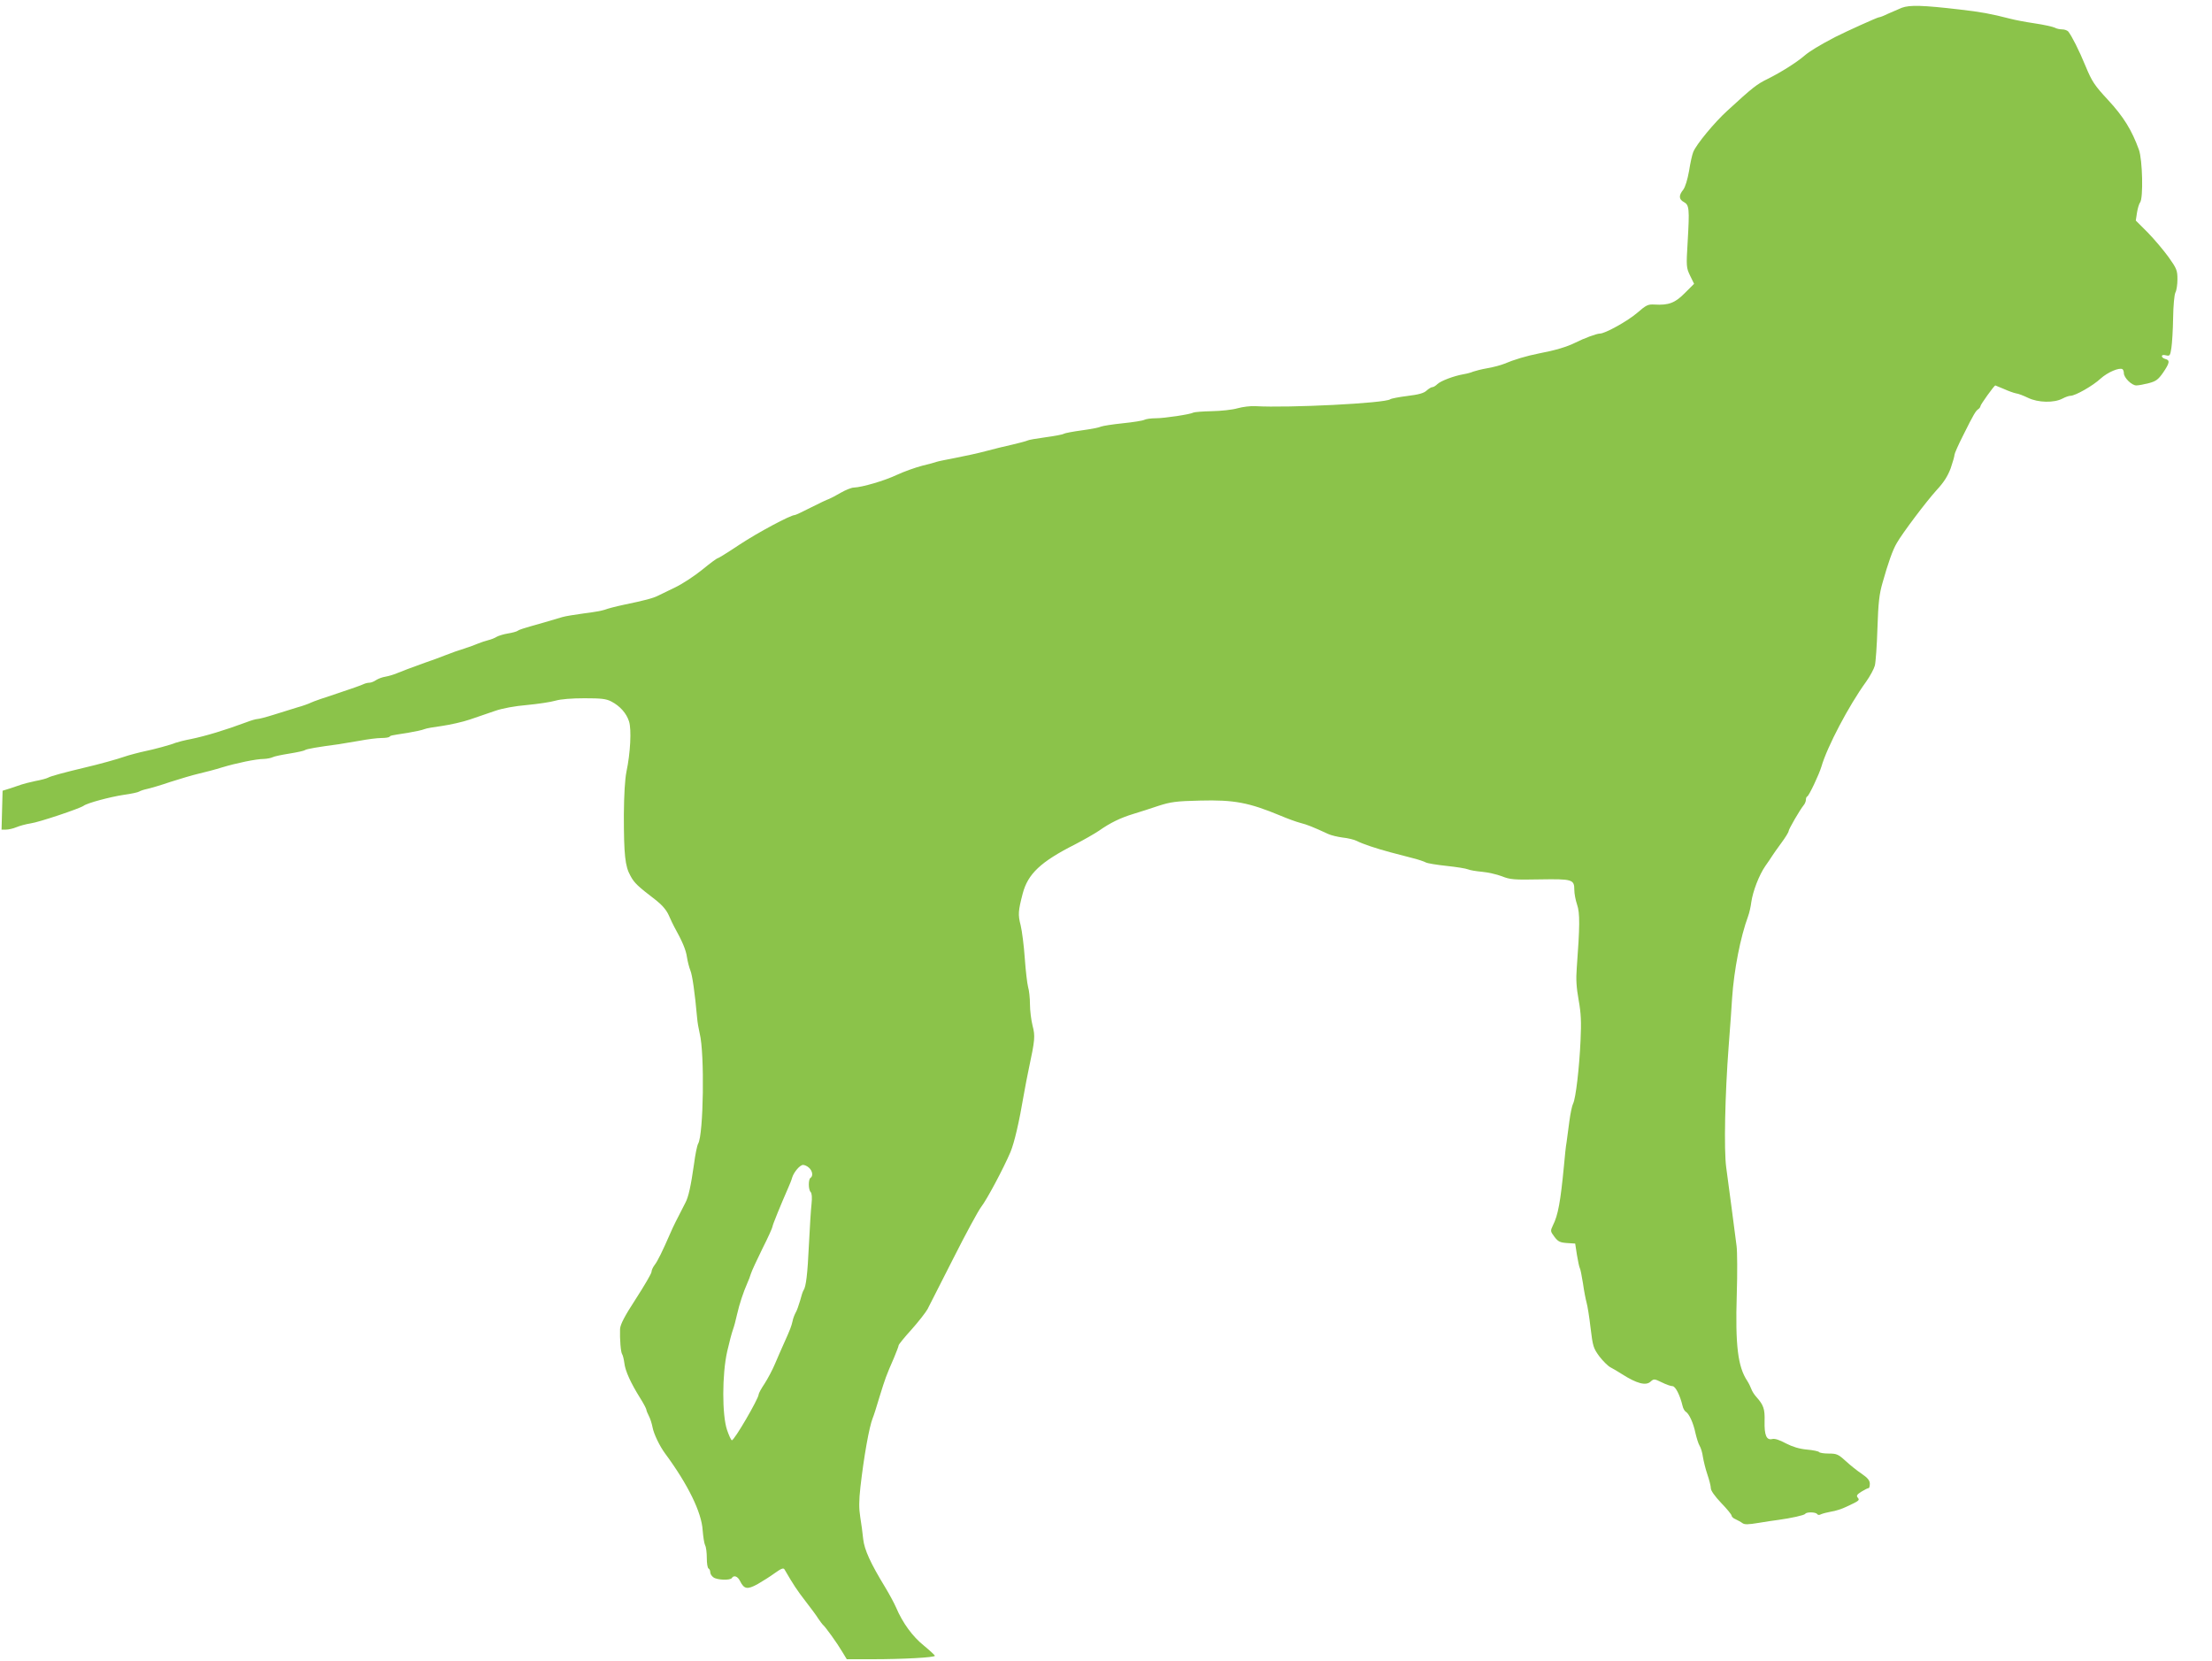 <?xml version="1.0" standalone="no"?>
<!DOCTYPE svg PUBLIC "-//W3C//DTD SVG 20010904//EN"
 "http://www.w3.org/TR/2001/REC-SVG-20010904/DTD/svg10.dtd">
<svg version="1.0" xmlns="http://www.w3.org/2000/svg"
 width="1280pt" height="961pt" viewBox="0 0 1280 961"
 preserveAspectRatio="xMidYMid meet">
<g transform="translate(0,961) scale(0.1,-0.1)"
fill="#8bc34a" stroke="none">
<path d="M11005 9565 c-22 -9 -58 -25 -81 -35 -22 -11 -45 -20 -51 -20 -9 0
-190 -82 -253 -114 -92 -48 -149 -83 -177 -107 -45 -39 -135 -96 -213 -135
-64 -31 -88 -50 -234 -184 -74 -67 -181 -196 -198 -240 -6 -14 -17 -63 -24
-109 -9 -50 -22 -93 -34 -109 -27 -33 -25 -56 4 -71 31 -17 33 -39 22 -227 -9
-147 -8 -153 14 -199 l23 -47 -53 -53 c-57 -58 -94 -72 -177 -67 -37 2 -47 -3
-99 -48 -53 -46 -185 -120 -216 -120 -19 0 -94 -28 -141 -52 -50 -25 -117 -45
-212 -63 -71 -14 -145 -36 -201 -60 -17 -7 -60 -19 -95 -25 -35 -6 -73 -16
-84 -20 -11 -5 -36 -12 -55 -15 -58 -10 -133 -39 -152 -57 -10 -10 -23 -18
-30 -18 -6 0 -21 -9 -33 -20 -16 -15 -46 -23 -111 -31 -49 -6 -94 -15 -99 -19
-28 -23 -590 -51 -780 -40 -27 2 -74 -4 -103 -12 -30 -9 -97 -16 -150 -17 -52
-1 -100 -5 -106 -8 -16 -10 -167 -33 -219 -33 -26 0 -55 -4 -65 -9 -9 -5 -66
-14 -125 -20 -59 -6 -115 -15 -125 -19 -9 -5 -60 -15 -112 -22 -52 -7 -99 -16
-105 -20 -5 -4 -53 -13 -105 -20 -52 -7 -99 -15 -105 -19 -5 -3 -44 -13 -85
-23 -41 -9 -111 -26 -155 -38 -44 -12 -123 -29 -175 -39 -52 -10 -102 -20
-110 -23 -8 -3 -46 -14 -85 -23 -38 -10 -103 -33 -144 -52 -74 -35 -202 -72
-250 -74 -14 0 -48 -14 -76 -30 -27 -16 -58 -32 -68 -36 -10 -3 -57 -25 -104
-49 -47 -24 -89 -44 -94 -44 -25 0 -215 -102 -318 -170 -66 -44 -124 -80 -128
-80 -5 0 -44 -29 -88 -65 -44 -36 -114 -82 -155 -102 -41 -20 -87 -42 -101
-49 -29 -15 -78 -28 -199 -53 -47 -10 -97 -23 -111 -29 -14 -5 -68 -15 -120
-21 -52 -7 -107 -16 -124 -21 -16 -5 -64 -19 -105 -31 -135 -38 -145 -42 -155
-49 -5 -4 -30 -11 -55 -15 -25 -4 -54 -13 -65 -19 -11 -7 -33 -16 -50 -20 -16
-4 -43 -13 -60 -20 -16 -7 -52 -20 -80 -29 -27 -8 -75 -25 -105 -37 -30 -12
-84 -32 -120 -44 -88 -32 -129 -47 -165 -62 -17 -7 -46 -16 -64 -19 -19 -3
-43 -12 -55 -20 -11 -8 -29 -15 -38 -15 -10 0 -26 -4 -36 -9 -9 -5 -75 -28
-147 -52 -71 -23 -141 -47 -155 -54 -14 -7 -50 -20 -80 -28 -30 -9 -91 -28
-135 -42 -44 -14 -87 -25 -95 -25 -8 0 -37 -8 -65 -19 -124 -46 -233 -79 -320
-97 -38 -7 -79 -18 -90 -22 -21 -10 -133 -40 -175 -48 -29 -6 -98 -24 -120
-32 -36 -13 -151 -45 -225 -62 -126 -30 -199 -50 -216 -59 -8 -5 -42 -14 -75
-20 -32 -7 -68 -16 -79 -20 -11 -4 -40 -14 -65 -22 l-45 -14 -3 -112 -3 -113
26 0 c14 0 41 6 60 14 19 8 56 18 82 22 47 6 285 86 307 102 21 16 152 51 231
63 44 6 85 15 90 19 6 4 26 11 45 15 19 4 81 22 136 41 56 18 130 40 165 48
35 8 96 24 134 36 83 25 197 49 243 49 18 1 40 5 50 10 9 5 53 14 97 21 44 7
85 16 90 20 9 7 75 18 195 34 19 3 73 12 120 20 47 9 103 16 126 16 22 0 44 3
48 7 7 8 4 7 106 23 41 7 84 16 95 21 11 5 58 13 104 19 47 7 119 23 160 37
42 14 108 37 146 50 43 15 114 28 185 34 63 6 137 17 164 25 31 9 95 14 168
14 97 0 126 -3 156 -19 50 -26 87 -68 102 -115 15 -46 8 -183 -15 -291 -9 -46
-14 -132 -15 -250 0 -231 7 -297 38 -352 23 -43 42 -60 150 -143 35 -28 59
-56 73 -88 11 -26 26 -56 32 -67 45 -81 66 -130 72 -172 4 -26 13 -61 20 -78
11 -26 26 -129 39 -275 2 -25 9 -65 15 -90 29 -115 22 -585 -9 -637 -6 -10
-17 -63 -24 -118 -18 -126 -32 -191 -50 -224 -52 -101 -68 -132 -87 -176 -45
-103 -73 -161 -91 -184 -10 -13 -18 -31 -18 -40 0 -9 -41 -79 -90 -155 -67
-103 -90 -148 -92 -175 -2 -59 4 -135 12 -146 4 -5 10 -29 13 -52 5 -45 37
-115 92 -203 19 -30 34 -59 35 -65 0 -5 7 -23 15 -38 8 -15 17 -44 21 -65 7
-38 41 -109 73 -152 132 -179 211 -340 217 -444 3 -37 9 -76 14 -86 6 -10 10
-43 10 -74 0 -30 4 -58 10 -61 6 -3 10 -13 10 -22 0 -9 8 -22 18 -29 20 -16
98 -19 107 -4 11 18 34 10 47 -17 24 -48 42 -51 101 -19 28 16 74 45 100 64
39 28 51 32 57 21 51 -88 73 -121 121 -183 30 -39 64 -84 74 -101 11 -16 23
-32 26 -35 13 -9 84 -108 111 -154 l28 -46 148 0 c175 0 362 10 362 20 0 3
-29 30 -64 59 -65 52 -123 131 -161 221 -11 25 -39 77 -62 115 -86 141 -121
218 -128 280 -3 33 -11 90 -17 127 -8 50 -8 95 1 175 20 176 51 349 71 398 5
11 23 67 40 125 33 106 36 116 84 226 14 34 26 65 26 70 0 5 34 47 75 92 41
46 82 99 92 117 10 19 77 151 149 293 72 143 145 277 161 298 33 42 129 222
170 318 23 56 50 171 78 336 7 41 20 107 28 145 36 169 38 190 22 251 -8 32
-15 88 -15 124 0 36 -5 81 -11 100 -5 19 -14 94 -19 166 -5 72 -16 158 -24
191 -16 61 -14 83 12 183 30 114 104 184 302 284 52 27 115 63 140 80 64 45
123 74 199 97 36 11 102 32 146 47 69 22 101 27 240 30 196 5 281 -11 464 -87
40 -17 92 -36 115 -42 37 -9 75 -24 161 -64 17 -8 55 -17 85 -21 30 -3 66 -12
80 -19 35 -18 113 -44 195 -66 39 -10 97 -25 130 -34 33 -8 67 -20 76 -25 9
-5 63 -14 120 -20 57 -6 113 -15 124 -20 11 -5 48 -11 81 -14 34 -3 86 -15
115 -26 47 -19 70 -21 219 -18 189 3 200 0 200 -61 0 -21 7 -59 16 -85 17 -49
16 -126 -2 -368 -5 -63 -2 -112 11 -184 14 -78 16 -127 11 -234 -7 -159 -28
-337 -43 -365 -6 -11 -16 -58 -22 -105 -6 -47 -13 -101 -16 -120 -4 -19 -10
-80 -15 -135 -20 -208 -34 -286 -64 -345 -15 -32 -15 -34 9 -66 21 -28 32 -33
73 -36 l47 -3 10 -65 c6 -36 13 -69 16 -75 4 -5 12 -46 19 -90 6 -44 16 -94
21 -112 5 -17 16 -83 23 -146 13 -107 16 -117 51 -165 21 -27 50 -56 64 -63
14 -7 44 -25 66 -39 86 -55 139 -69 166 -44 19 17 22 17 65 -4 24 -12 52 -22
62 -22 17 0 43 -51 58 -113 3 -15 12 -31 19 -35 19 -11 44 -65 56 -124 7 -29
17 -62 24 -73 7 -11 16 -40 19 -64 4 -24 15 -70 26 -102 11 -32 20 -68 20 -80
0 -14 24 -47 60 -85 33 -34 60 -67 60 -73 0 -6 10 -16 23 -21 12 -6 30 -15 39
-22 13 -10 34 -9 95 1 43 7 94 15 113 17 73 10 151 27 156 35 7 12 61 11 69
-1 4 -6 13 -7 23 -1 9 4 36 11 58 15 23 3 64 16 90 29 73 34 77 37 64 52 -9
11 -5 18 22 35 18 11 36 20 41 20 4 0 7 11 7 25 0 19 -12 34 -47 58 -26 17
-68 51 -94 75 -42 38 -51 42 -97 42 -28 0 -53 4 -56 9 -3 4 -34 11 -70 14 -44
4 -83 16 -122 36 -37 20 -64 29 -79 25 -33 -8 -46 22 -44 104 2 70 -6 93 -48
140 -12 13 -25 34 -29 46 -4 11 -14 32 -23 46 -55 82 -70 207 -61 500 4 124 3
250 -1 280 -4 30 -17 127 -28 215 -12 88 -26 196 -32 240 -14 101 -7 424 14
700 9 116 18 242 20 280 11 163 48 353 93 475 7 19 15 55 18 80 9 63 45 157
81 209 16 23 35 50 40 59 6 9 29 43 53 75 23 31 42 62 42 68 0 11 65 123 87
150 7 8 13 23 13 31 0 9 3 18 8 20 10 4 68 126 82 173 33 114 158 352 258 490
23 32 46 75 51 94 5 20 12 117 15 216 5 147 10 196 30 265 32 113 58 188 82
228 33 58 171 241 231 307 42 45 64 81 81 126 12 35 22 70 22 78 0 7 22 57 49
110 63 127 74 144 89 154 6 4 12 12 12 17 0 9 80 120 86 120 1 0 24 -10 51
-21 26 -12 58 -23 69 -25 12 -1 43 -13 70 -26 58 -28 150 -30 199 -4 17 9 37
16 46 16 28 0 130 58 175 100 40 36 107 65 126 54 4 -3 8 -13 8 -23 0 -26 45
-71 72 -71 13 0 45 6 72 13 42 11 55 21 83 61 38 56 41 72 13 79 -11 3 -20 10
-20 16 0 7 9 9 24 5 22 -5 24 -2 31 43 4 26 9 104 10 173 1 72 7 134 13 147 7
12 12 47 12 77 0 51 -4 62 -51 128 -29 40 -83 104 -121 143 l-69 69 7 46 c4
25 12 51 18 59 19 24 14 247 -7 305 -41 113 -89 191 -178 287 -79 85 -94 108
-130 195 -39 95 -80 175 -101 202 -6 6 -21 12 -35 12 -13 0 -33 4 -43 10 -10
5 -62 17 -117 25 -54 8 -116 20 -138 26 -117 30 -172 40 -295 54 -215 25 -289
27 -335 10z m-6323 -6712 c20 -18 24 -48 8 -58 -13 -8 -13 -68 1 -82 7 -7 9
-32 5 -69 -4 -33 -10 -138 -15 -234 -8 -173 -17 -245 -31 -265 -4 -5 -13 -32
-20 -60 -8 -27 -19 -59 -26 -70 -6 -11 -15 -33 -18 -50 -7 -29 -11 -42 -53
-135 -11 -25 -33 -74 -48 -110 -15 -36 -43 -88 -61 -116 -19 -28 -34 -56 -34
-62 0 -24 -142 -268 -155 -265 -5 1 -17 28 -28 60 -29 86 -29 321 1 454 12 53
27 109 33 125 6 16 17 56 24 89 14 62 36 127 59 180 8 17 17 41 21 55 4 14 34
79 66 144 33 65 59 123 59 129 0 9 50 131 90 222 10 22 21 50 24 62 10 32 45
73 63 73 9 0 25 -7 35 -17z"/>
</g>
</svg>
